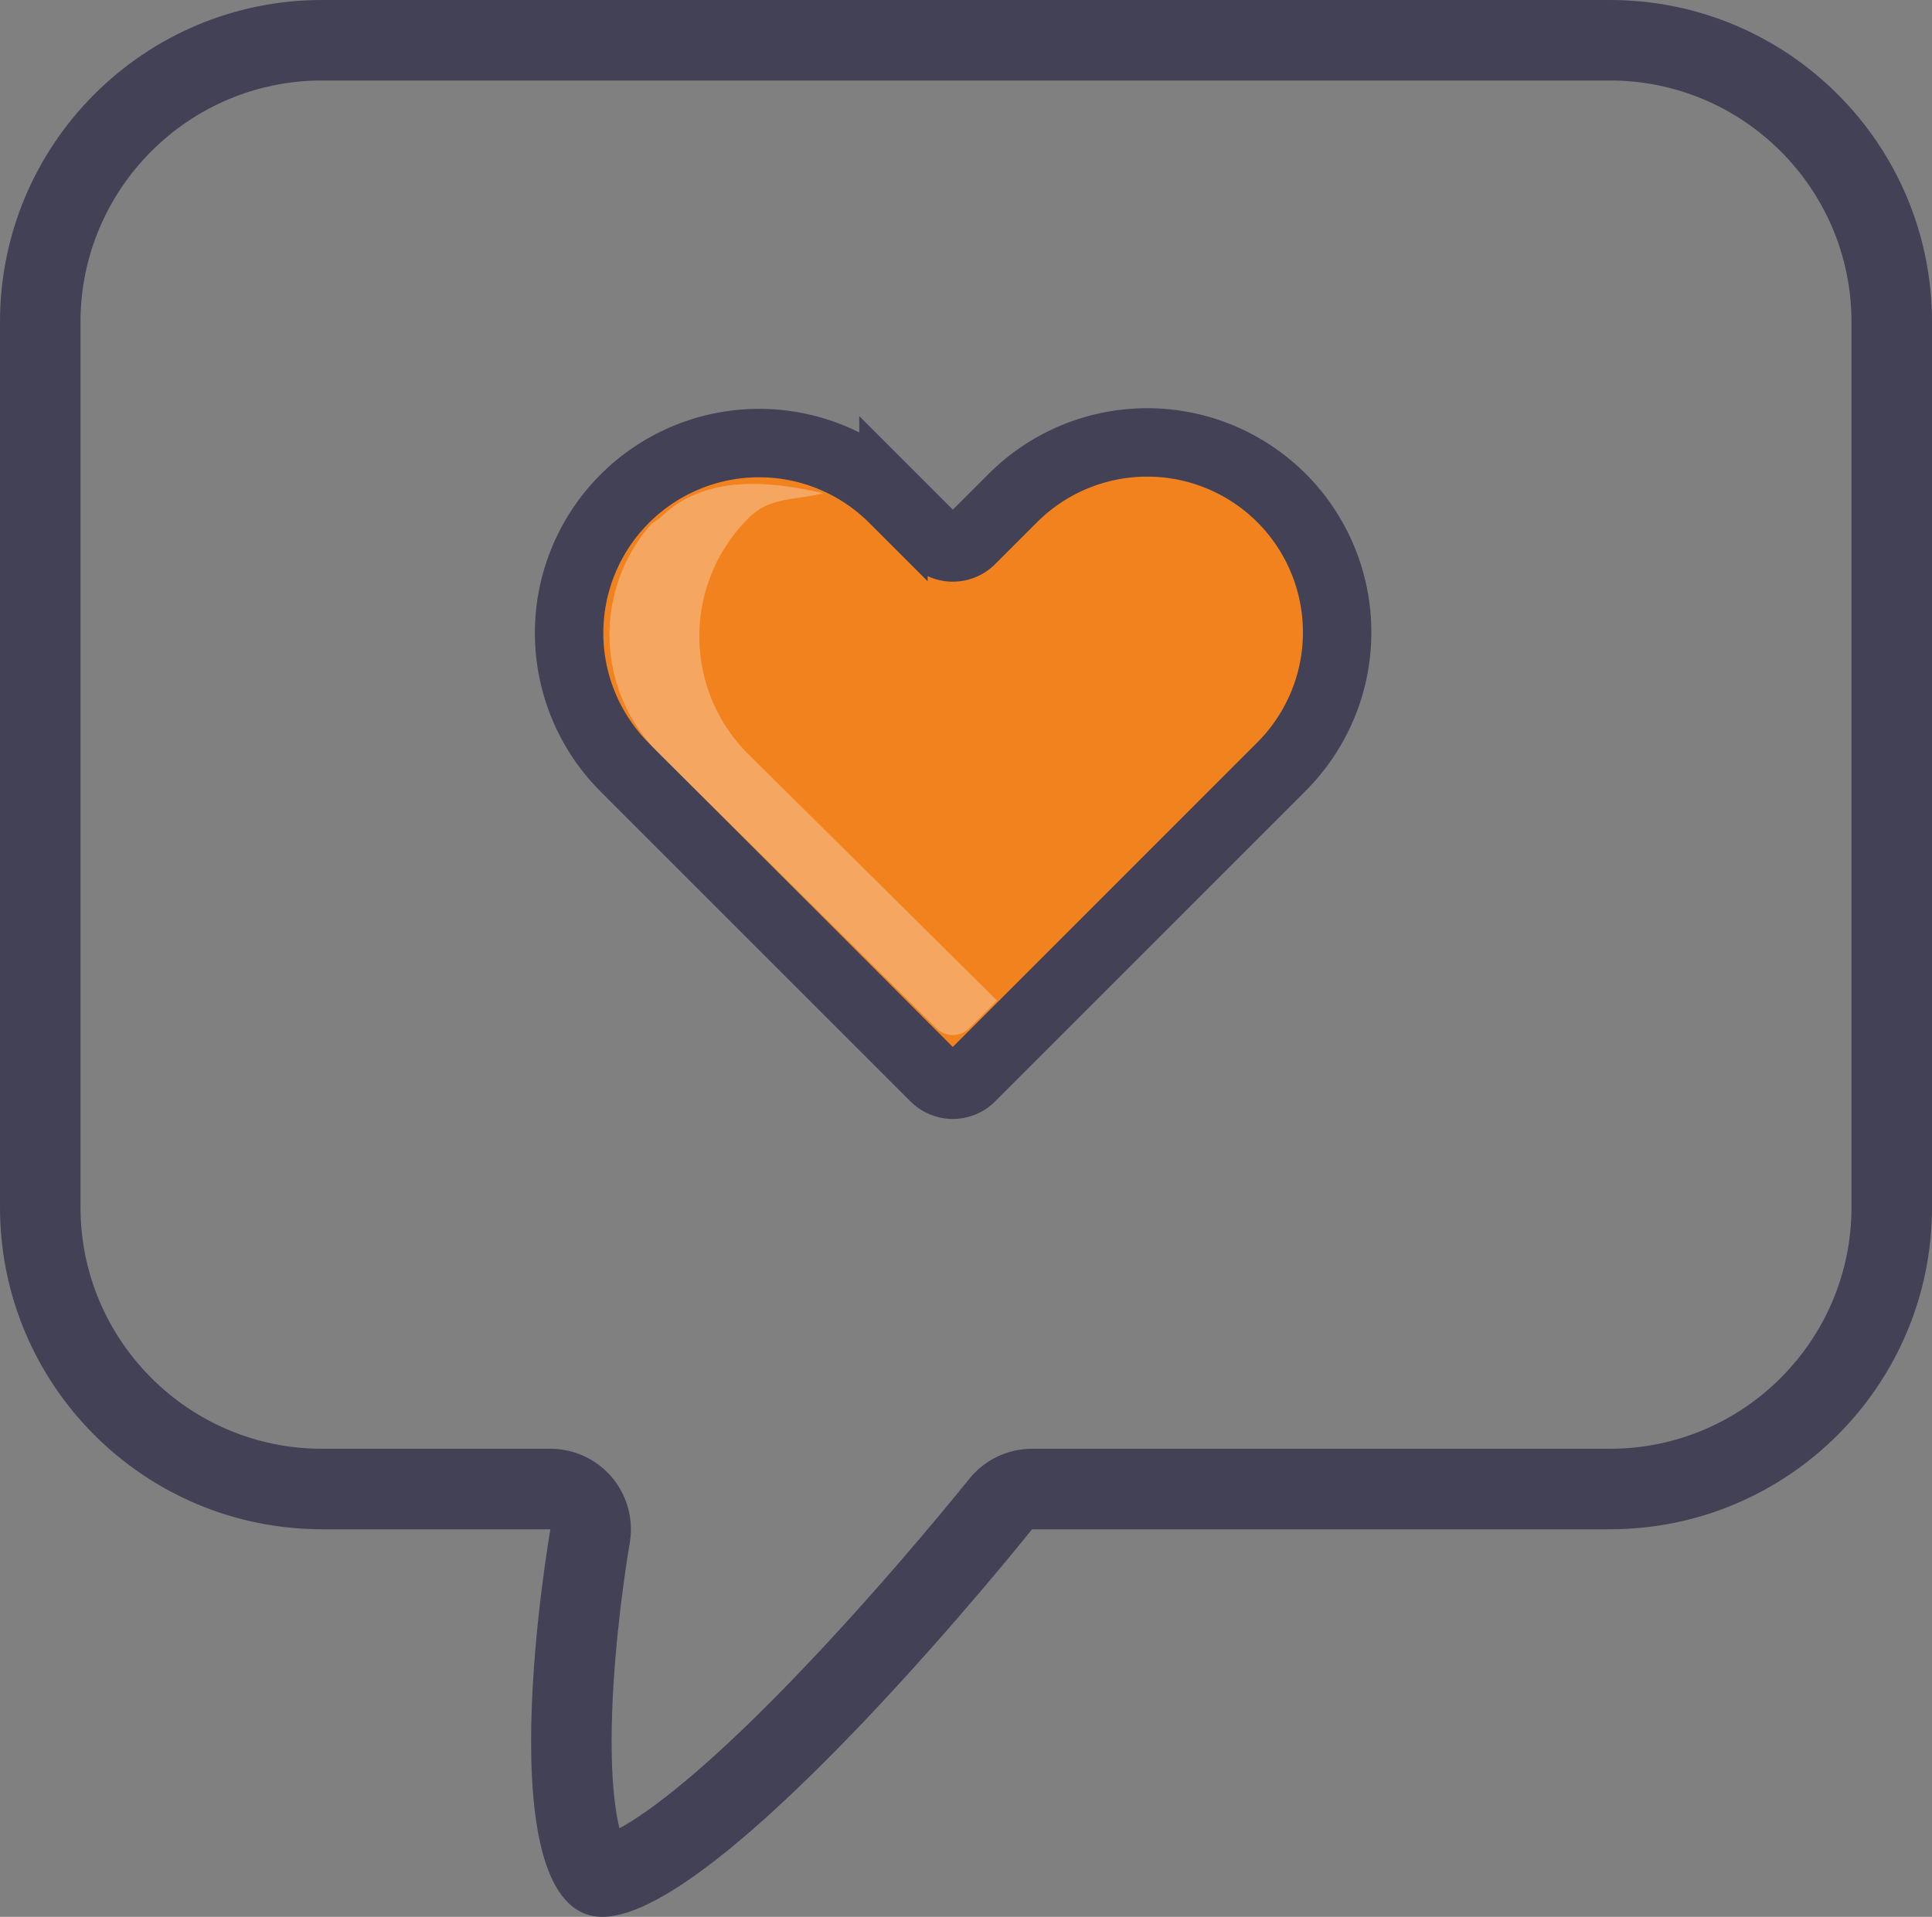 <svg xmlns="http://www.w3.org/2000/svg" width="48" height="47.631" viewBox="0 0 48 47.631"><rect x="0" y="0" width="48" height="47.631" fill="#808080" stroke="none"/><defs><style>.a{fill:#f1821e;stroke:#424156;stroke-width:1.7px;}.b{fill:#fff;opacity:0.3;}.c{fill:none;stroke-linecap:round;stroke-linejoin:round;}.d,.e{stroke:none;}.e{fill:#424156;}</style></defs><g transform="translate(-432 -9640)"><path class="a" d="M149.84,105.759h0a4.721,4.721,0,0,0-6.676,0l-1.041,1.041a.636.636,0,0,1-.9,0l-1.025-1.025a4.721,4.721,0,0,0-6.676,0h0a4.721,4.721,0,0,0,0,6.676l7.7,7.7a.636.636,0,0,0,.9,0l7.716-7.718A4.72,4.72,0,0,0,149.84,105.759Z" transform="translate(314 9546.617)"/><path class="b" d="M135.578,111.735a4.135,4.135,0,0,1,0-5.891h0c.539-.534,1.157-.426,1.844-.609-1.3-.3-2.941-.484-4.046.609l-.224.159a4.156,4.156,0,0,0,.224,5.732l6.867,6.8a.571.571,0,0,0,.8,0l.7-.693Z" transform="translate(315.029 9547.021)"/><g class="c" transform="translate(432 9640)"><path class="d" d="M8,0H40a8,8,0,0,1,8,8V30a8,8,0,0,1-8,8H25.641s-7.68,9.631-10.672,9.631S13.675,38,13.675,38H8a8,8,0,0,1-8-8V8A8,8,0,0,1,8,0Z"/><path class="e" d="M 8 2 C 4.692 2 2 4.692 2 8 L 2 30 C 2 33.308 4.692 36 8 36 L 13.675 36 C 14.266 36 14.827 36.262 15.207 36.714 C 15.587 37.167 15.747 37.765 15.645 38.347 C 15.642 38.363 15.358 39.986 15.243 41.845 C 15.12 43.832 15.26 44.899 15.39 45.431 C 16.063 45.064 17.513 44.048 20.159 41.246 C 22.282 38.998 24.06 36.775 24.077 36.753 C 24.457 36.277 25.032 36 25.641 36 L 40 36 C 43.308 36 46 33.308 46 30 L 46 8 C 46 4.692 43.308 2 40 2 L 8 2 M 8 0 L 40 0 C 44.418 0 48 3.582 48 8 L 48 30 C 48 34.418 44.418 38 40 38 L 25.641 38 C 25.641 38 17.961 47.631 14.969 47.631 C 11.978 47.631 13.675 38 13.675 38 L 8 38 C 3.582 38 0 34.418 0 30 L 0 8 C 0 3.582 3.582 0 8 0 Z"/></g></g></svg>